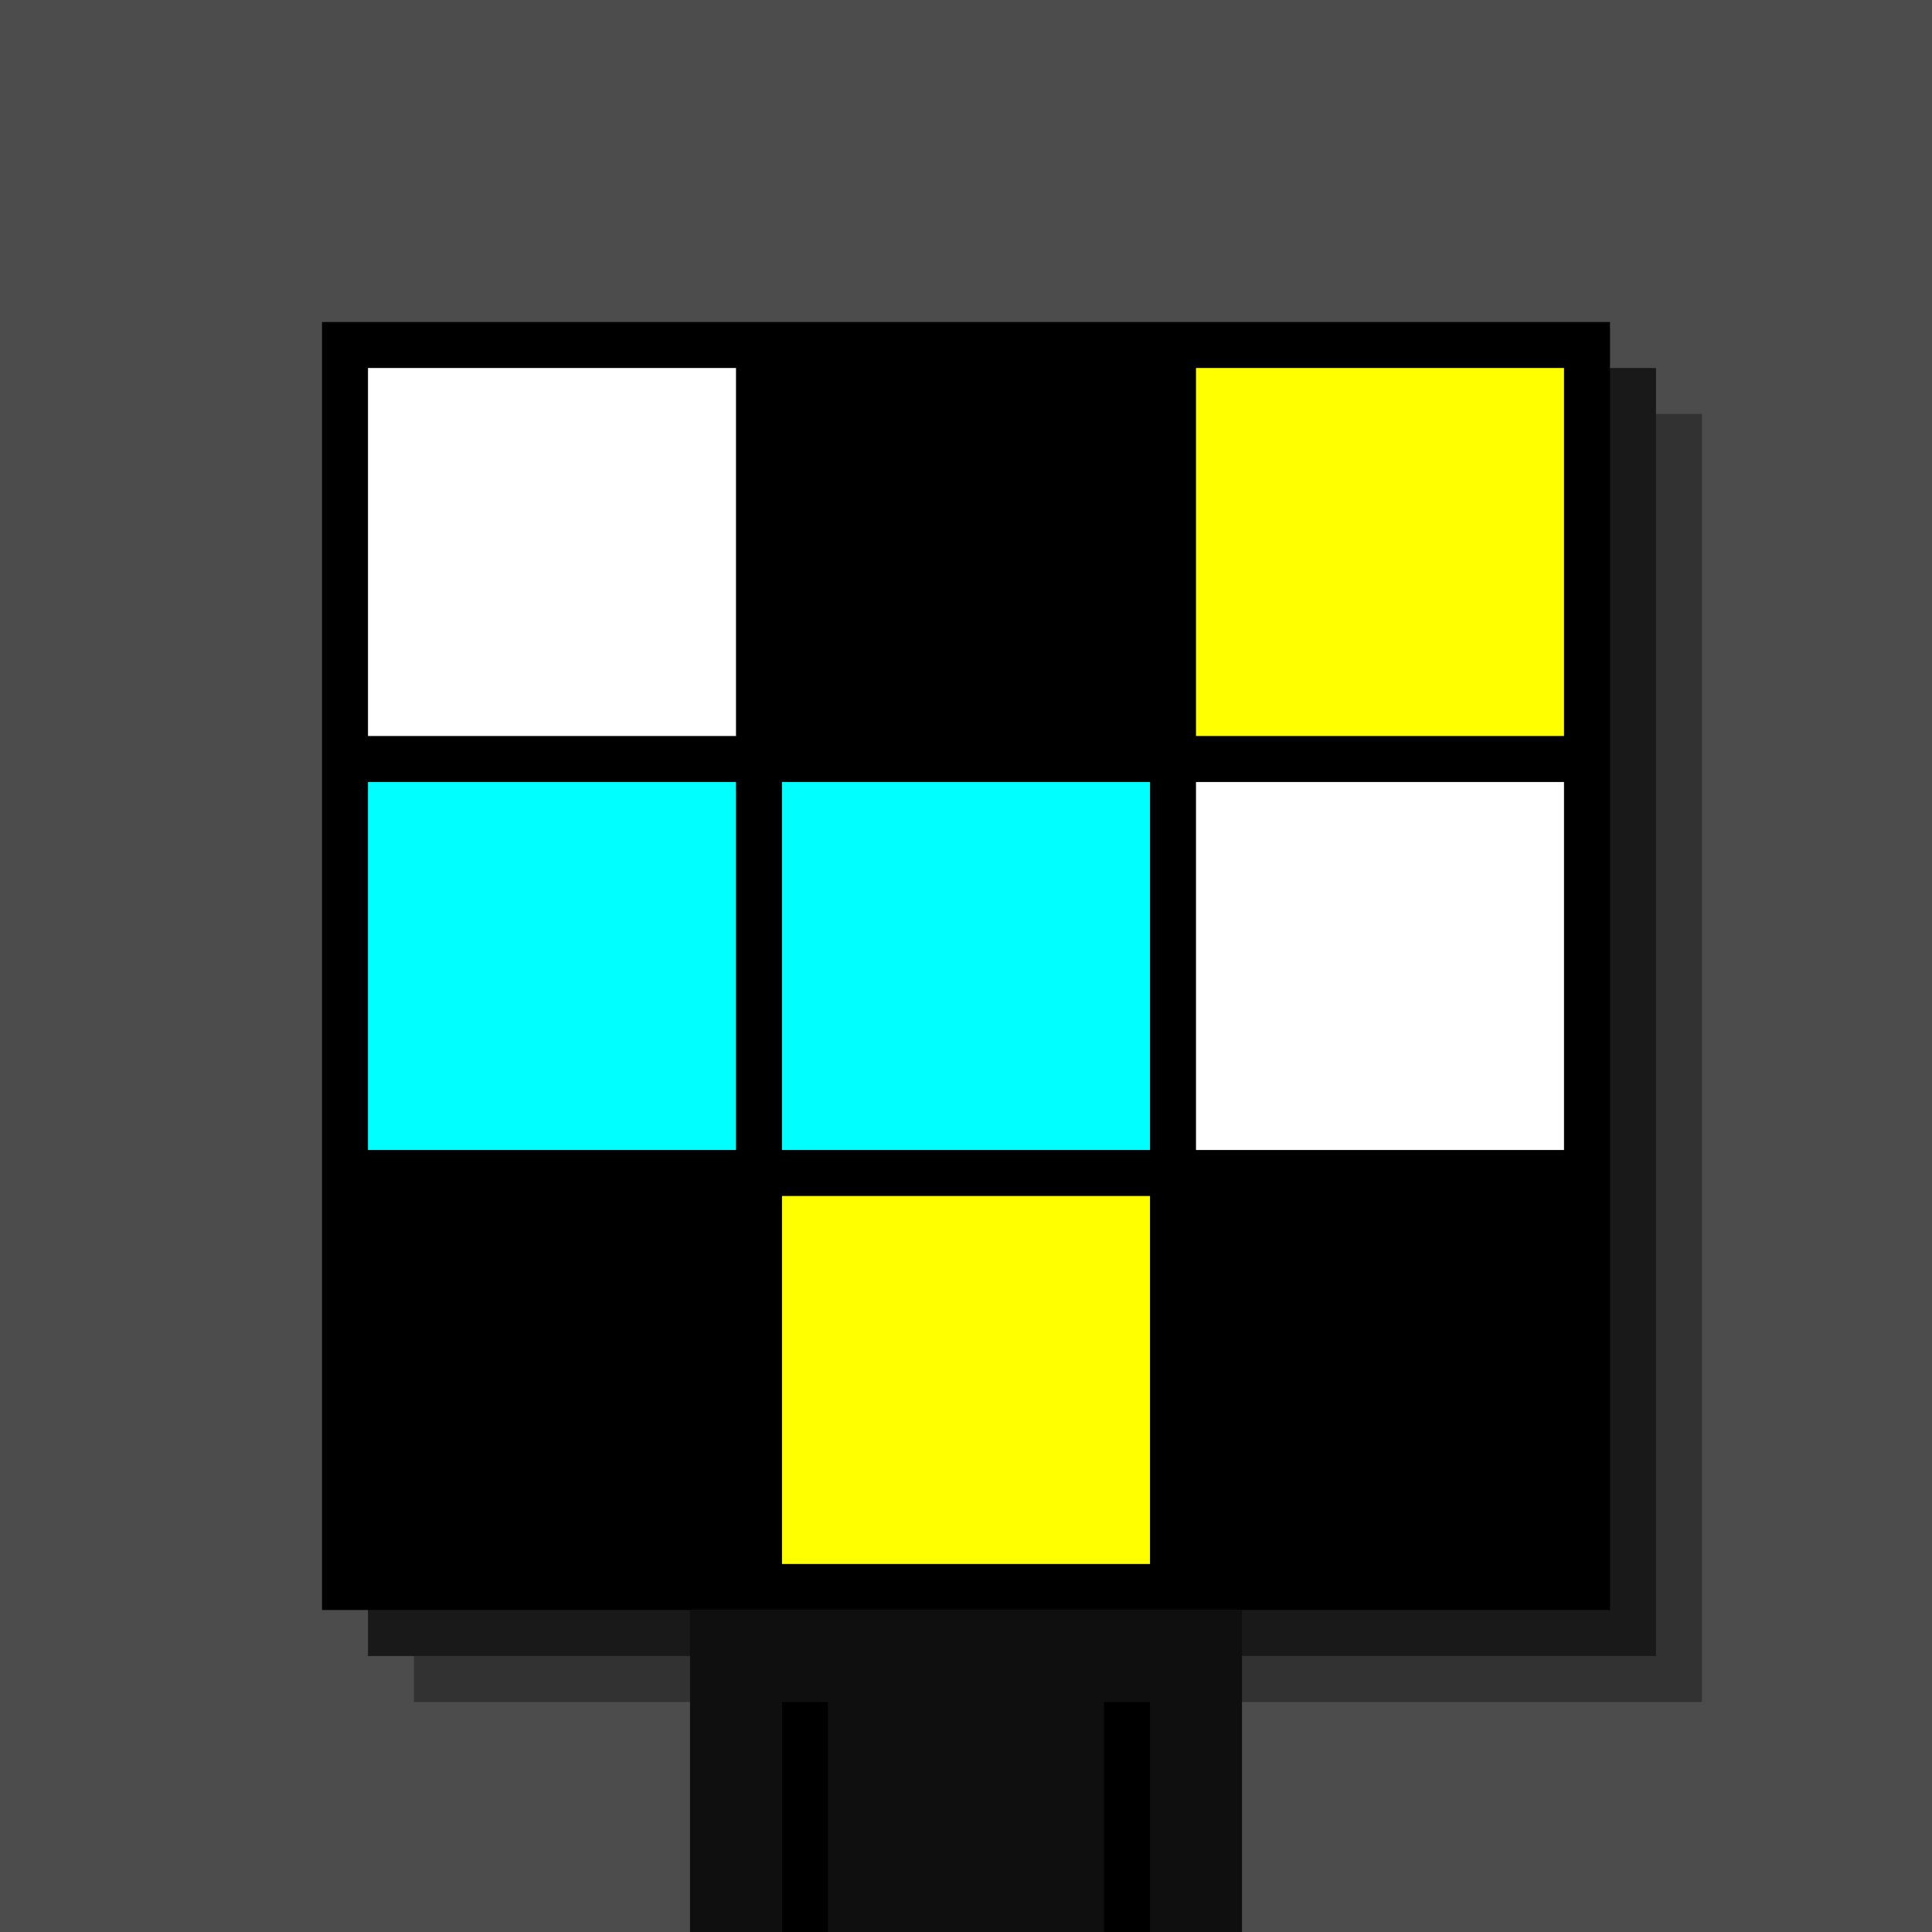 <svg xmlns="http://www.w3.org/2000/svg" width="420" height="420"><rect width="420" height="420" x="0" y="0" fill="rgb(76,76,76)" /><rect width="280" height="280" x="90" y="90" fill="rgb(50,50,50)" /><rect width="280" height="280" x="80" y="80" fill="rgb(25,25,25)" /><rect width="280" height="280" x="70" y="70" fill="#000000" /><rect width="120" height="70" x="150" y="350" fill="rgb(15,15,15)" /><rect width="10" height="50" x="170" y="370" fill="#000000" /><rect width="10" height="50" x="240" y="370" fill="#000000" /><rect width="80" height="80" x="80" y="80" fill="#ffffff" /><rect width="80" height="80" x="170" y="80" fill="#000000" /><rect width="80" height="80" x="260" y="80" fill="#ffff00" /><rect width="80" height="80" x="80" y="170" fill="#00ffff" /><rect width="80" height="80" x="170" y="170" fill="#00ffff" /><rect width="80" height="80" x="260" y="170" fill="#ffffff" /><rect width="80" height="80" x="80" y="260" fill="#000000" /><rect width="80" height="80" x="170" y="260" fill="#ffff00" /><rect width="80" height="80" x="260" y="260" fill="#000000" /></svg>